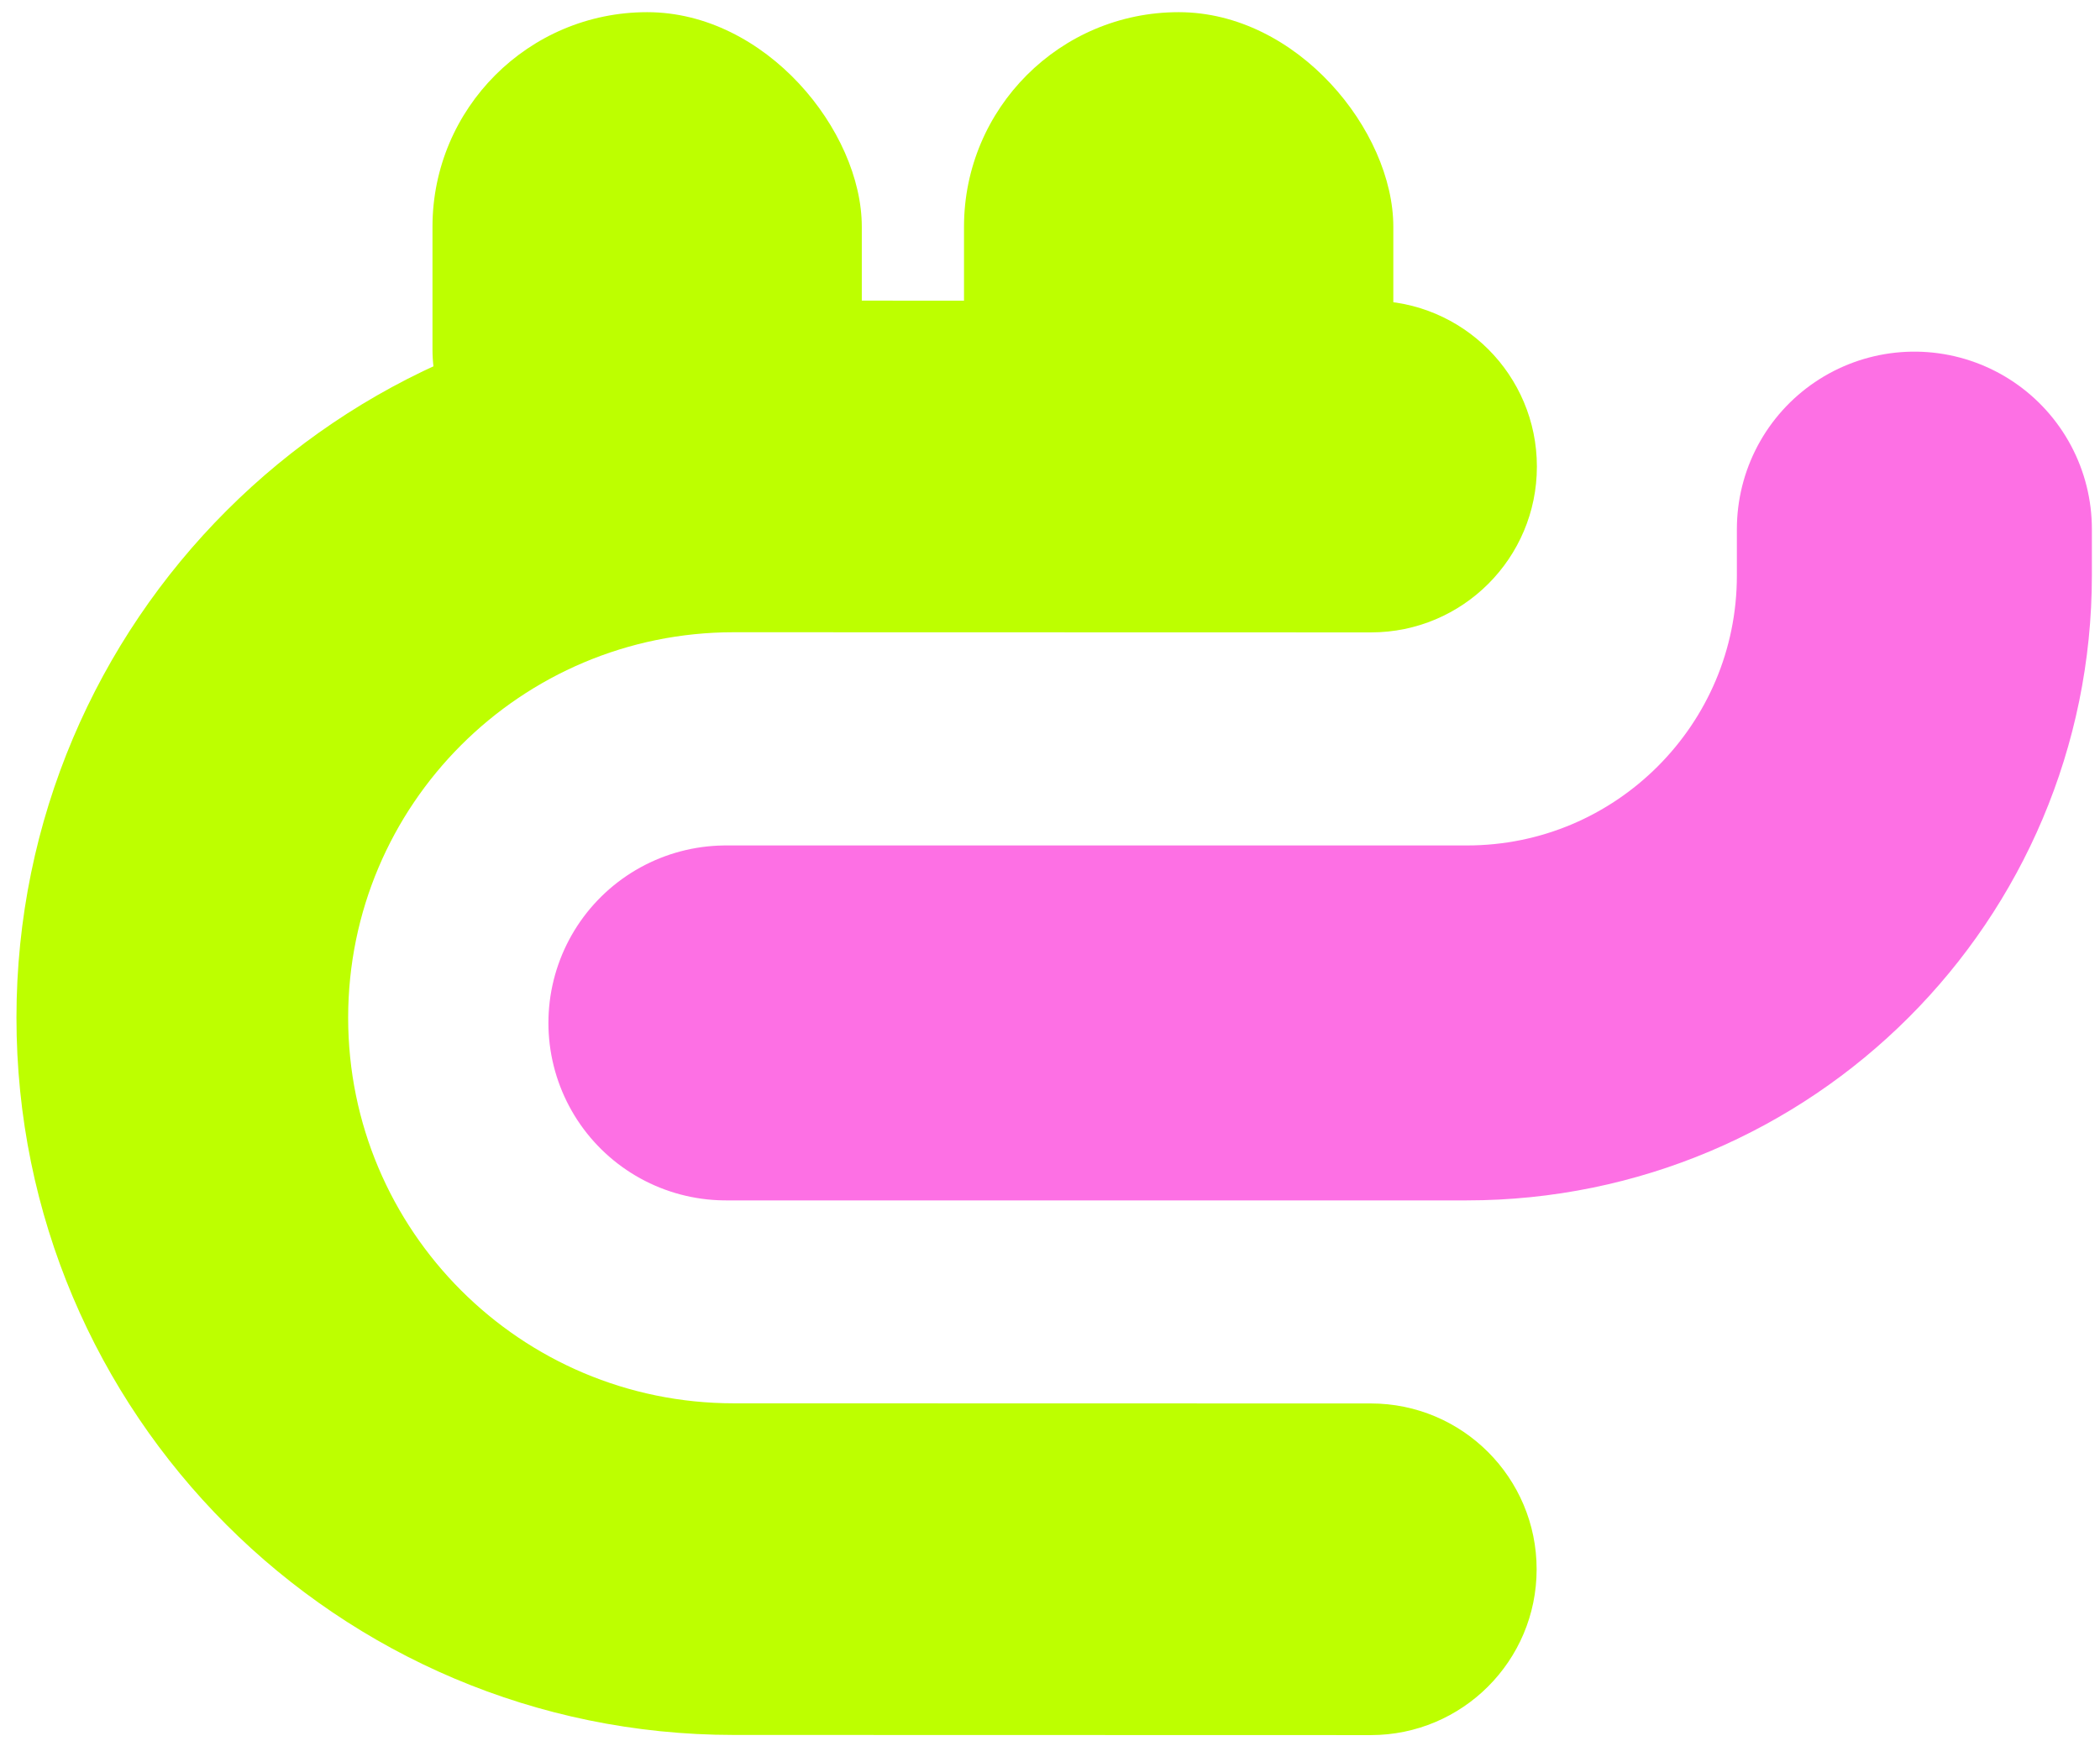 <?xml version="1.0" encoding="UTF-8"?> <svg xmlns="http://www.w3.org/2000/svg" width="123" height="102" viewBox="0 0 123 102" fill="none"><path d="M0.964 59.613C0.959 82.817 19.764 101.631 42.968 101.637L80.286 101.646C85.651 101.647 90.001 97.299 90.003 91.934V91.934C90.004 86.569 85.656 82.219 80.291 82.217L42.972 82.209C30.499 82.206 20.389 72.091 20.392 59.618V59.618C20.395 47.144 30.509 37.035 42.983 37.038L80.302 37.047C85.666 37.048 90.017 32.7 90.018 27.335V27.335C90.019 21.97 85.671 17.619 80.306 17.618L42.988 17.61C19.784 17.604 0.969 36.41 0.964 59.613V59.613Z" fill="#BDFF00"></path><rect x="56.463" y="0.713" width="25.146" height="32.331" rx="12.573" fill="#BDFF00"></rect><rect x="25.331" y="0.713" width="25.146" height="32.331" rx="12.573" fill="#BDFF00"></rect><path d="M42.518 59.925H85.911C100.39 59.925 112.128 48.187 112.128 33.708V30.996" stroke="#FD70E4" stroke-width="20.793" stroke-linecap="round"></path></svg> 